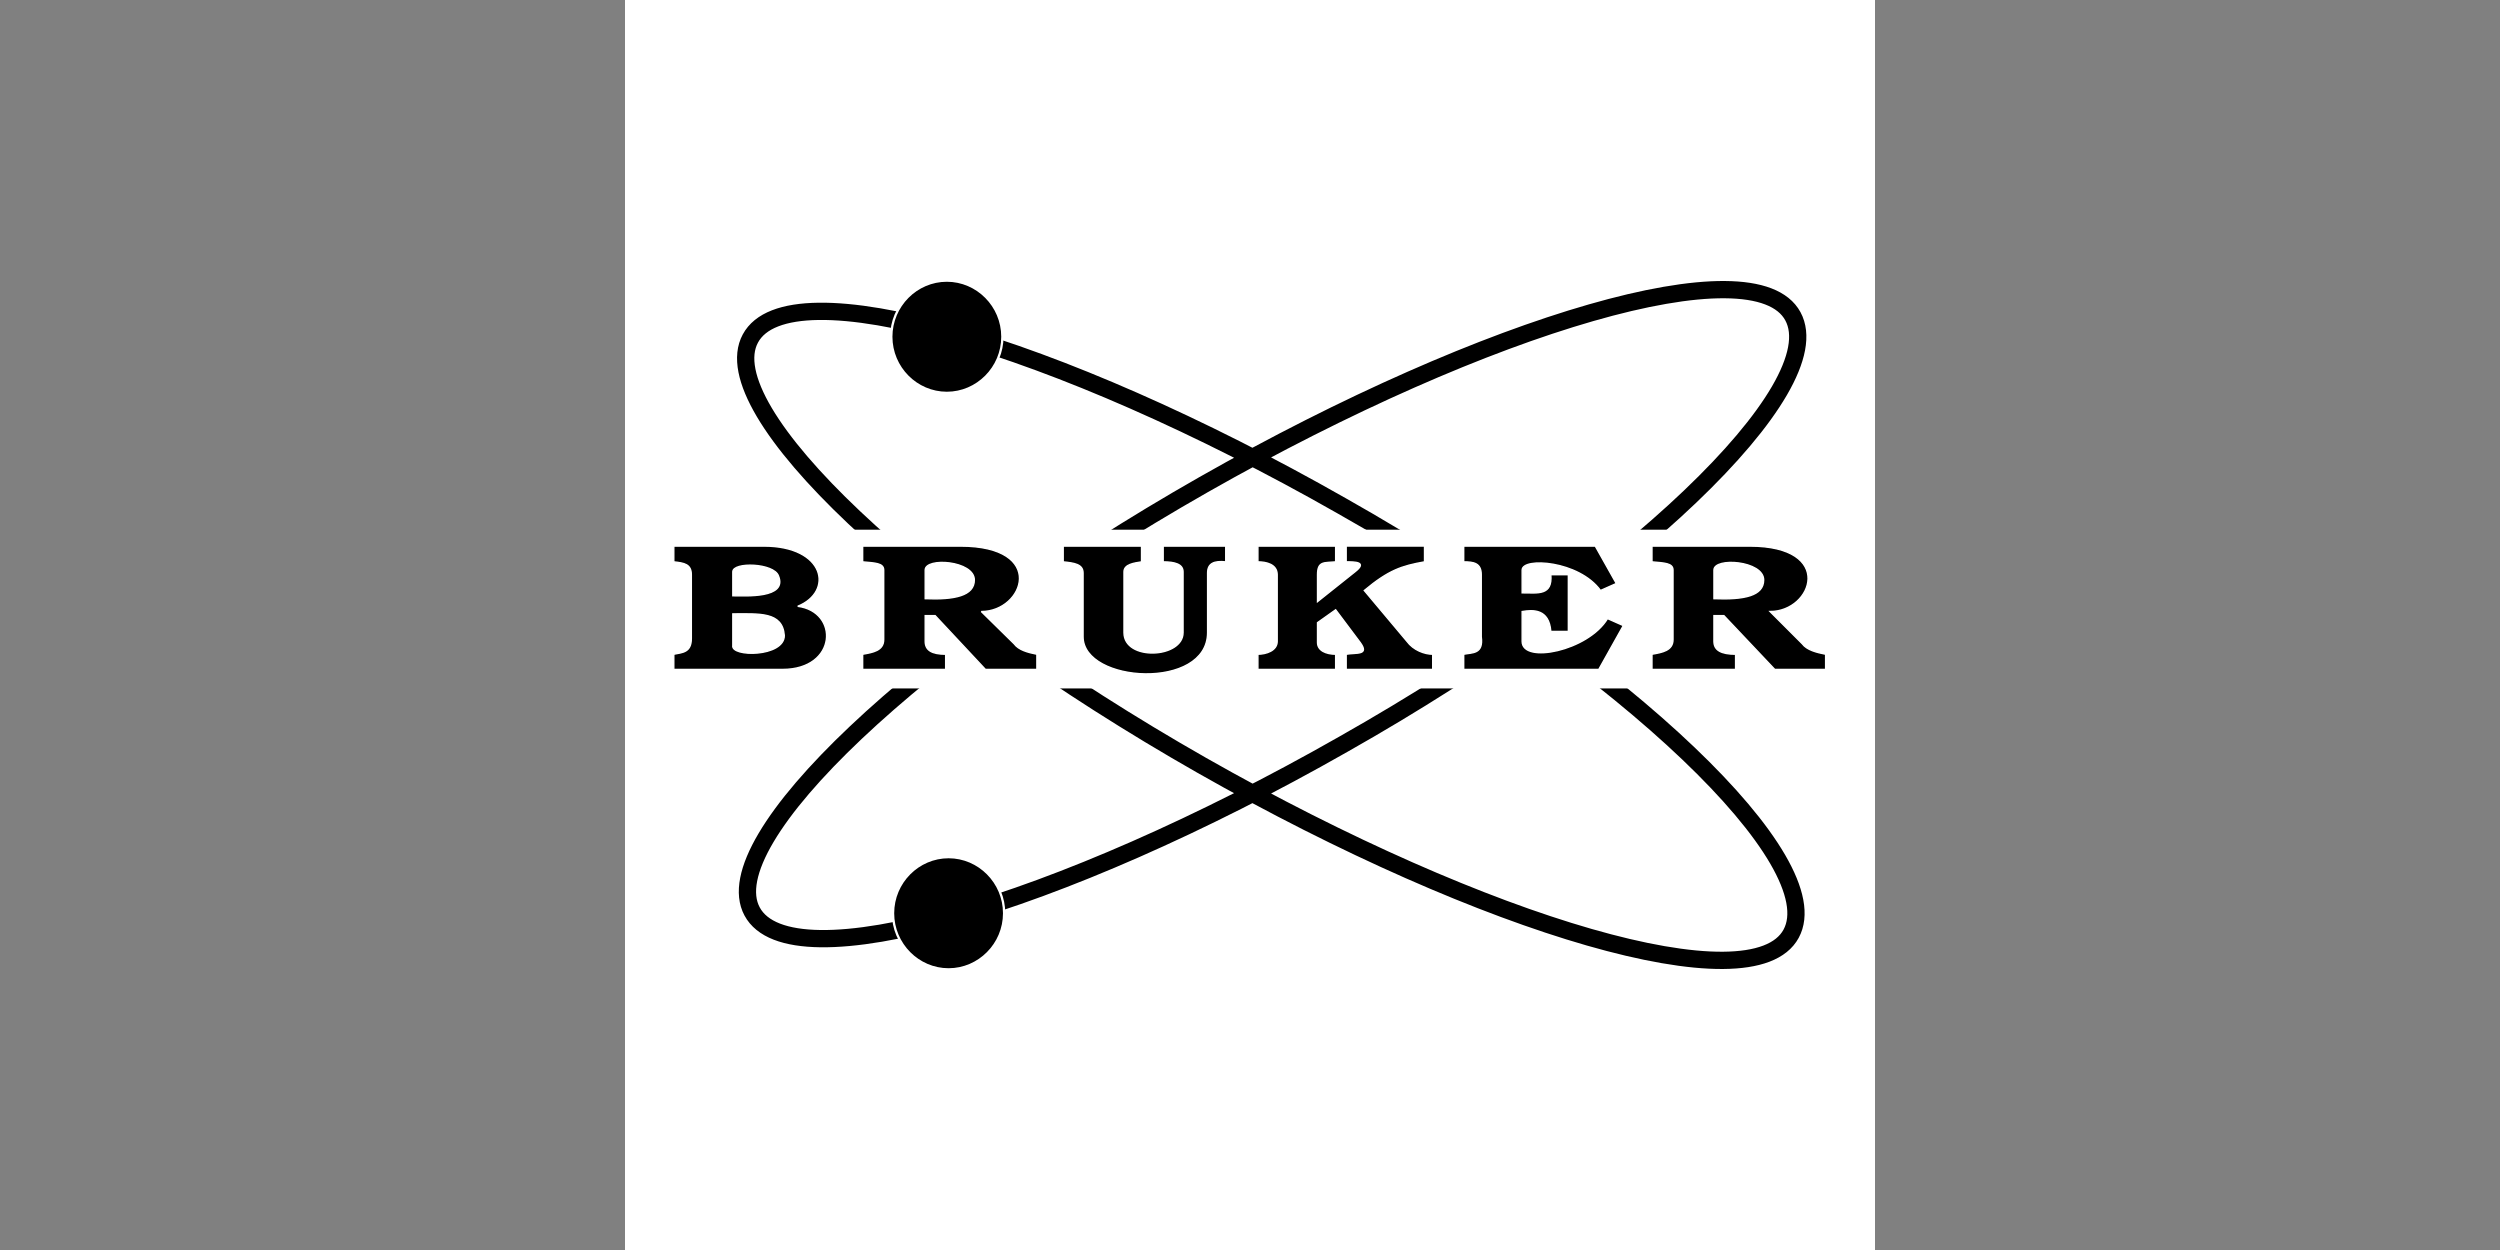 <svg width="192" height="96" xmlns="http://www.w3.org/2000/svg" xmlns:xlink="http://www.w3.org/1999/xlink" xml:space="preserve" overflow="hidden"><rect width="100%" height="100%" fill="#808080" stroke="none"/><g transform="translate(-88 -551)"><g><g><path d="M136 551 232 551 232 647 136 647 136 551Z" fill="#FFFFFF" fill-rule="evenodd"/><path d="M191.163 608.16C213.165 595.721 228.702 580.814 225.694 575.29 222.73 569.812 202.388 575.739 180.43 588.223 158.427 600.751 142.8 615.524 145.764 621.003 148.727 626.526 169.159 620.689 191.163 608.16ZM191.027 589.84C213.031 602.278 228.567 617.186 225.558 622.71 222.596 628.188 202.254 622.261 180.295 609.777 158.292 597.249 142.665 582.475 145.629 576.997 148.593 571.473 169.024 577.311 191.027 589.84Z" stroke="#000000" stroke-width="1.326" stroke-miterlimit="2.613" fill="none"/><path d="M160.717 572.551C163.052 572.551 164.983 574.482 164.983 576.862 164.983 579.242 163.052 581.173 160.717 581.173 158.382 581.173 156.451 579.242 156.451 576.862 156.451 574.482 158.382 572.551 160.717 572.551ZM160.852 625.448C163.186 625.448 165.117 623.517 165.117 621.138 165.117 618.758 163.186 616.827 160.852 616.827 158.517 616.827 156.586 618.758 156.586 621.138 156.586 623.517 158.517 625.448 160.852 625.448Z" stroke="#FFFFFF" stroke-width="0.177" stroke-miterlimit="2.613" fill-rule="evenodd"/><path d="M137.411 591.681 230.589 591.681 230.589 603.872 137.411 603.872 137.411 591.681Z" fill="#FFFFFF" fill-rule="evenodd"/><path d="M219.632 596.979C221.967 597.069 223.449 596.755 223.449 595.543 223.449 594.06 219.632 593.791 219.632 594.779L219.632 596.979ZM214.872 592.938 222.371 592.938C228.972 592.938 227.22 597.967 223.942 597.967L226.411 600.437C226.772 600.93 227.535 601.11 228.208 601.245L228.208 602.413 224.301 602.413 220.395 598.281 219.631 598.281 219.631 600.257C219.631 600.931 220.17 601.245 221.293 601.245L221.293 602.413 214.871 602.413 214.871 601.245C215.634 601.11 216.487 600.976 216.487 600.122L216.487 594.779C216.487 594.24 215.814 594.24 214.871 594.151L214.871 592.938 214.872 592.938ZM200.412 592.938 210.516 592.938 212.133 595.812 210.919 596.351C209.258 594.06 204.902 593.791 204.902 594.779L204.902 596.53C206.115 596.53 207.238 596.755 207.103 595.138L208.45 595.138 208.45 599.494 207.103 599.494C206.968 597.742 205.711 597.833 204.902 597.967L204.902 600.257C204.902 602.009 209.977 600.976 211.458 598.506L212.672 599.045 210.786 602.413 200.412 602.413 200.412 601.245C201.086 601.11 201.939 601.245 201.76 599.898L201.76 595.138C201.76 594.24 201.176 594.151 200.412 594.151L200.412 592.938ZM184.607 594.151 184.607 592.938 190.578 592.938 190.578 594.151C189.725 594.24 189.186 594.06 189.186 595.138L189.186 597.204 192.06 594.914C193.047 594.15 192.06 594.15 191.386 594.15L191.386 592.937 197.403 592.937 197.403 594.15C195.652 594.464 194.664 594.779 192.778 596.35L196.056 600.257C196.55 600.931 197.403 601.245 198.032 601.245L198.032 602.413 191.386 602.413 191.386 601.245C192.194 601.11 193.182 601.335 192.464 600.347L190.578 597.832 189.186 598.82 189.186 600.346C189.186 600.975 189.86 601.244 190.578 601.244L190.578 602.412 184.606 602.412 184.606 601.244C185.235 601.244 186.088 600.975 186.088 600.257L186.088 595.138C186.088 594.33 185.235 594.151 184.607 594.151ZM169.653 592.938 175.67 592.938 175.67 594.151C175.131 594.24 174.323 594.33 174.323 594.914L174.323 599.584C174.323 601.784 178.858 601.56 178.858 599.584L178.858 594.914C178.858 594.33 178.23 594.151 177.332 594.151L177.332 592.938 182.136 592.938 182.136 594.151C181.283 594.06 180.744 594.24 180.744 595.004L180.744 599.584C180.744 604.03 171.179 603.491 171.179 599.898L171.179 595.004C171.179 594.33 170.506 594.24 169.653 594.151L169.653 592.938ZM159.056 596.979C161.301 597.069 162.828 596.755 162.828 595.543 162.828 594.06 159.056 593.791 159.056 594.779L159.056 596.979ZM154.251 592.938 161.75 592.938C168.441 592.938 166.645 597.967 163.367 597.967L165.881 600.437C166.24 600.93 166.959 601.11 167.633 601.245L167.633 602.413 163.681 602.413 159.819 598.281 159.056 598.281 159.056 600.257C159.056 600.931 159.55 601.245 160.627 601.245L160.627 602.413 154.251 602.413 154.251 601.245C155.015 601.11 155.868 600.976 155.868 600.122L155.868 594.779C155.868 594.24 155.194 594.24 154.251 594.151L154.251 592.938ZM144.282 598.147 144.282 600.571C144.103 601.47 148.233 601.47 148.233 599.808 148.099 597.967 146.303 598.147 144.282 598.147ZM144.282 596.755C145.225 596.755 148.503 596.979 147.785 595.228 147.426 594.24 144.282 594.15 144.282 594.914L144.282 596.755ZM139.747 592.938 146.662 592.938C151.377 592.938 152.05 596.441 149.266 597.563 152.454 597.968 152.32 602.413 148.099 602.413L139.747 602.413 139.747 601.245C140.421 601.11 141.094 601.11 141.094 600.032L141.094 595.138C141.094 594.33 140.555 594.24 139.747 594.151L139.747 592.938Z" stroke="#FFFFFF" stroke-width="0.108" stroke-miterlimit="2.613" fill-rule="evenodd"/></g></g></g></svg>
